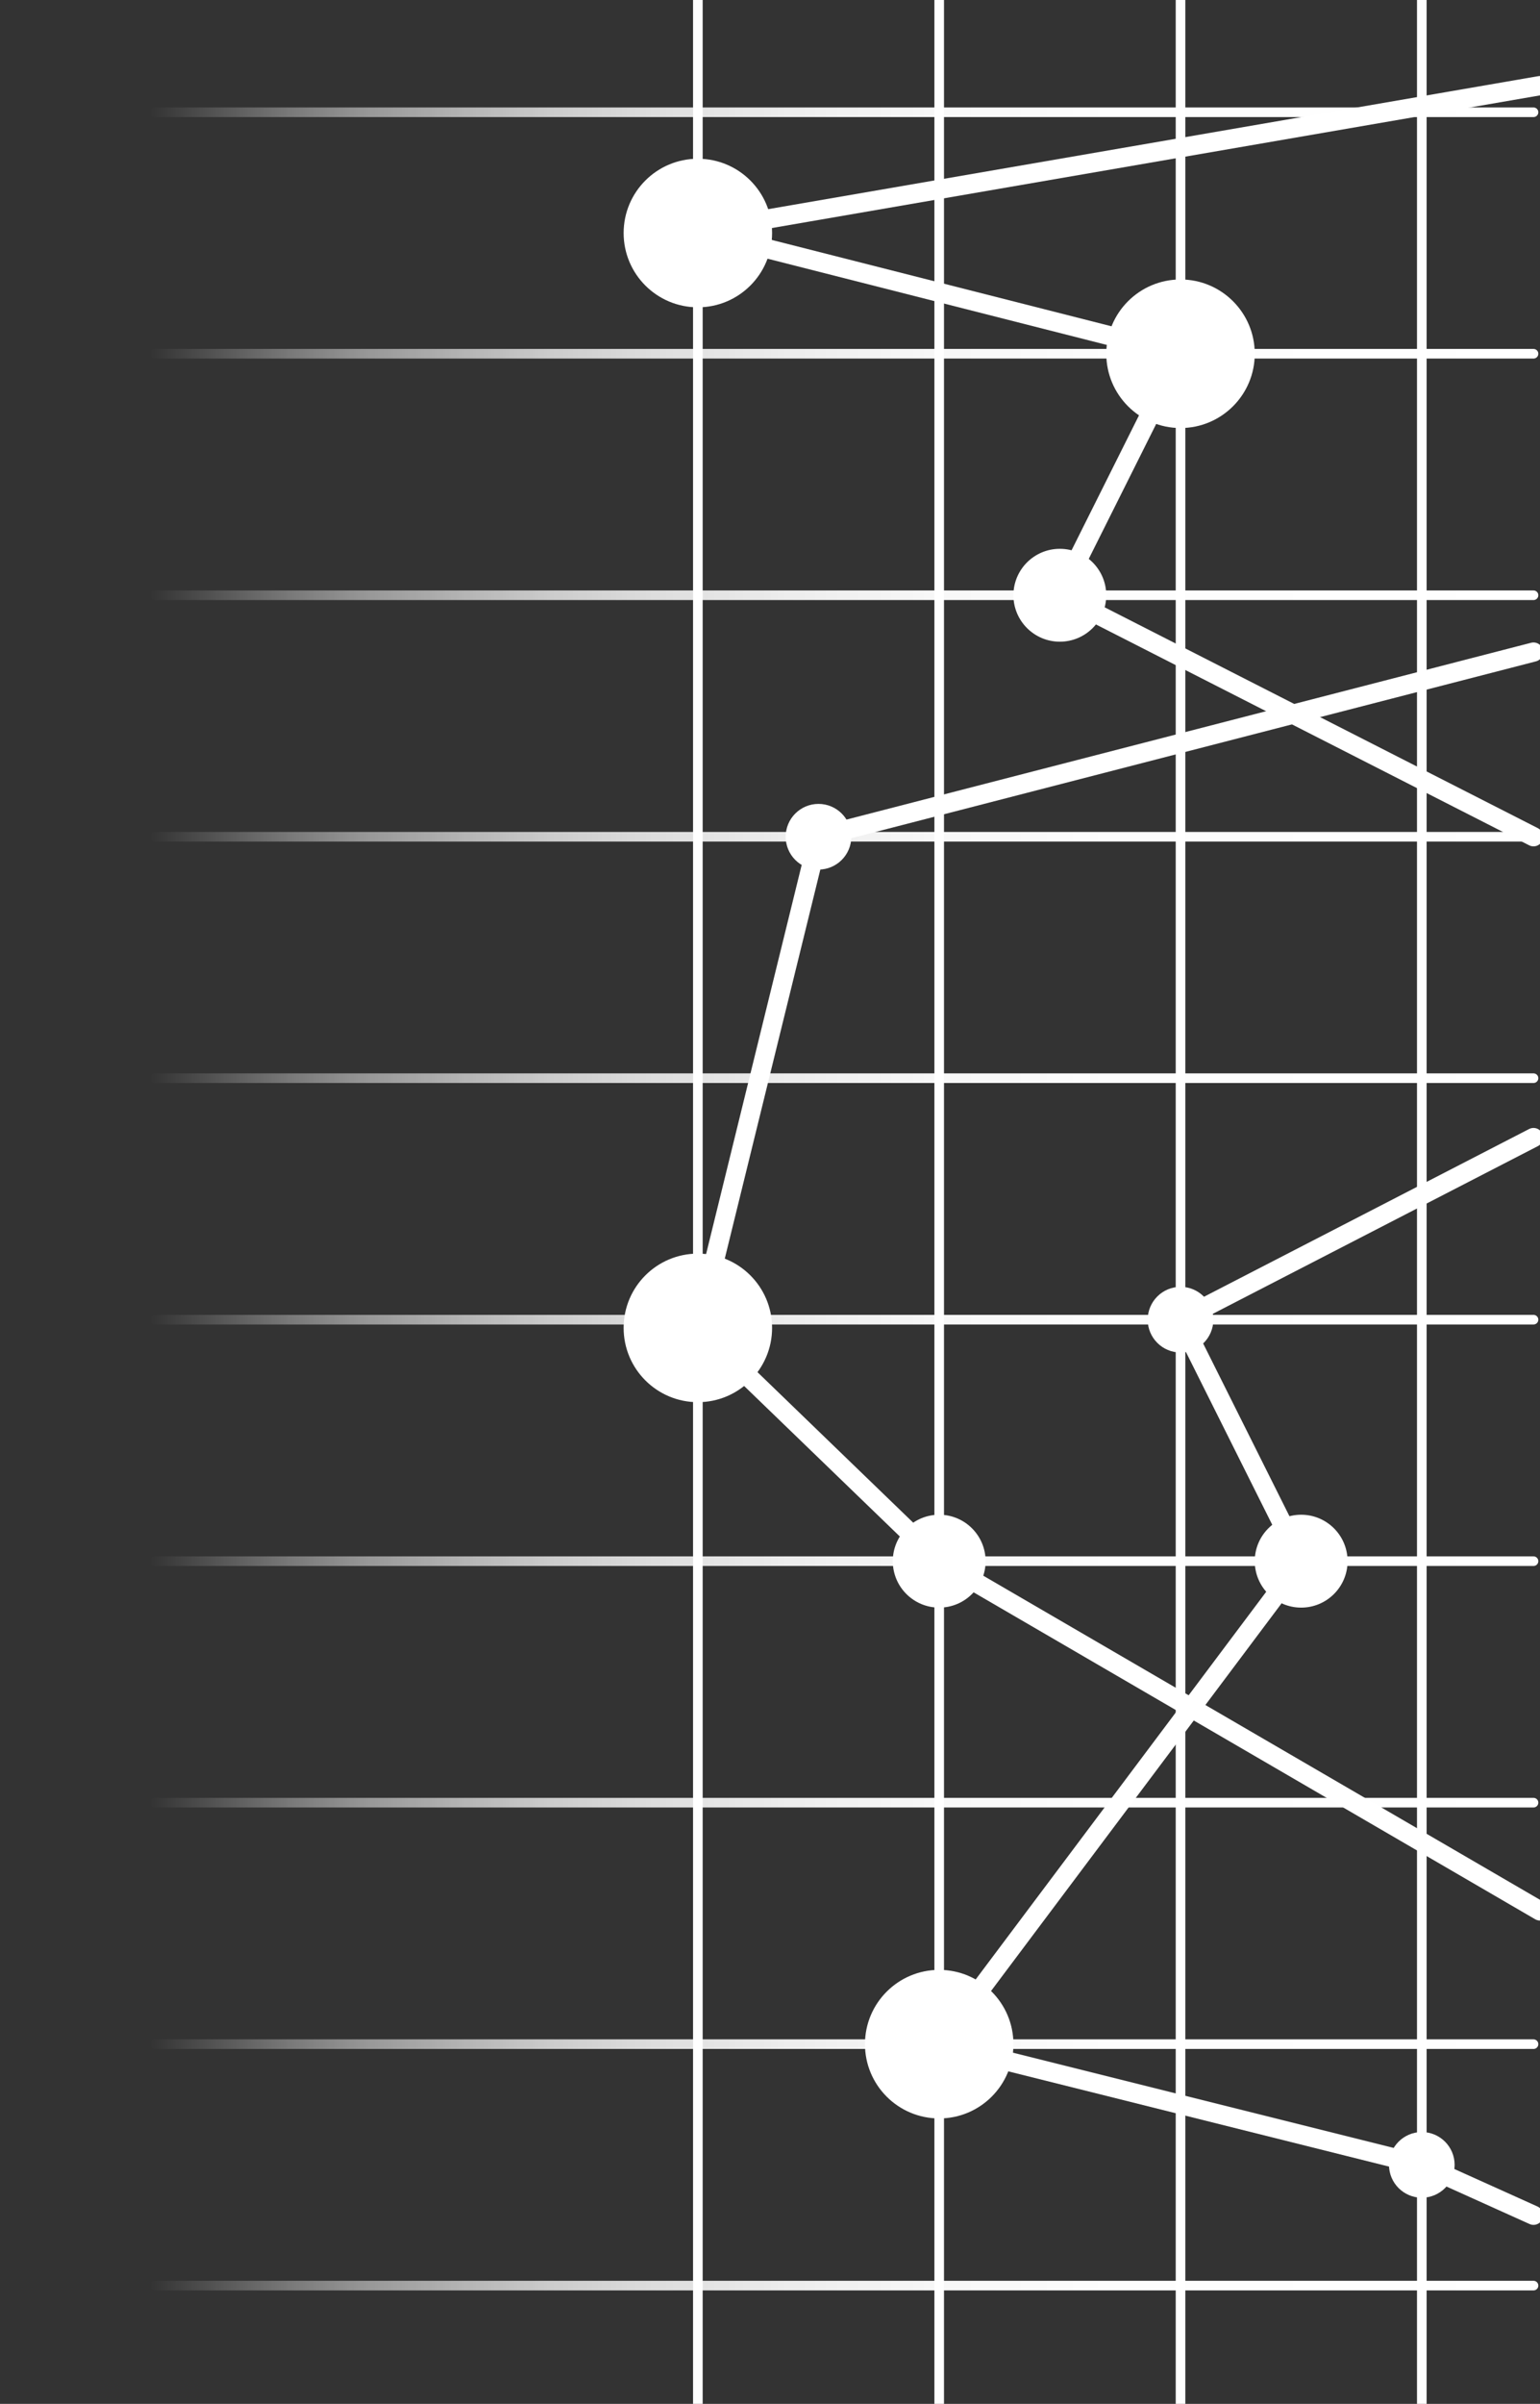 <?xml version="1.0" encoding="UTF-8"?>
<svg id="Livello_1" data-name="Livello 1" xmlns="http://www.w3.org/2000/svg" xmlns:xlink="http://www.w3.org/1999/xlink" viewBox="0 0 320.53 500">
  <rect x="0" y="0" width="320.53" height="500" fill="#333333" stroke="none"/>
  <defs>
    <style>
      .cls-1 {
        stroke: url(#Sfumatura_senza_nome_22-6);
      }

      .cls-1, .cls-2, .cls-3, .cls-4, .cls-5, .cls-6, .cls-7, .cls-8, .cls-9, .cls-10, .cls-11, .cls-12 {
        fill: none;
        stroke-linecap: round;
      }

      .cls-1, .cls-2, .cls-3, .cls-5, .cls-6, .cls-7, .cls-8, .cls-9, .cls-10, .cls-11, .cls-12 {
        stroke-linejoin: round;
        stroke-width: 2px;
      }

      .cls-2 {
        stroke: url(#Sfumatura_senza_nome_22-4);
      }

      .cls-13 {
        fill: #fff;
      }

      .cls-3 {
        stroke: url(#Sfumatura_senza_nome_22);
      }

      .cls-4 {
        stroke-miterlimit: 10;
        stroke-width: 4px;
      }

      .cls-4, .cls-5 {
        stroke: #fff;
      }

      .cls-6 {
        stroke: url(#Sfumatura_senza_nome_22-9);
      }

      .cls-7 {
        stroke: url(#Sfumatura_senza_nome_22-2);
      }

      .cls-8 {
        stroke: url(#Sfumatura_senza_nome_22-8);
      }

      .cls-9 {
        stroke: url(#Sfumatura_senza_nome_22-7);
      }

      .cls-10 {
        stroke: url(#Sfumatura_senza_nome_22-5);
      }

      .cls-11 {
        stroke: url(#Sfumatura_senza_nome_22-10);
      }

      .cls-12 {
        stroke: url(#Sfumatura_senza_nome_22-3);
      }
    </style>
    <linearGradient id="Sfumatura_senza_nome_22" data-name="Sfumatura senza nome 22" x1="-47.7" y1="138.35" x2="-47.7" y2="427.35" gradientTransform="translate(-107.18 427.71) rotate(-90)" gradientUnits="userSpaceOnUse">
      <stop offset="0" stop-color="#fff" stop-opacity="0"/>
      <stop offset=".05" stop-color="#fff" stop-opacity=".17"/>
      <stop offset=".1" stop-color="#fff" stop-opacity=".34"/>
      <stop offset=".16" stop-color="#fff" stop-opacity=".5"/>
      <stop offset=".23" stop-color="#fff" stop-opacity=".64"/>
      <stop offset=".29" stop-color="#fff" stop-opacity=".75"/>
      <stop offset=".37" stop-color="#fff" stop-opacity=".84"/>
      <stop offset=".46" stop-color="#fff" stop-opacity=".91"/>
      <stop offset=".56" stop-color="#fff" stop-opacity=".96"/>
      <stop offset=".7" stop-color="#fff" stop-opacity=".99"/>
      <stop offset="1" stop-color="#fff"/>
    </linearGradient>
    <linearGradient id="Sfumatura_senza_nome_22-2" data-name="Sfumatura senza nome 22" x1="2.53" x2="2.53" xlink:href="#Sfumatura_senza_nome_22"/>
    <linearGradient id="Sfumatura_senza_nome_22-3" data-name="Sfumatura senza nome 22" x1="52.76" x2="52.76" xlink:href="#Sfumatura_senza_nome_22"/>
    <linearGradient id="Sfumatura_senza_nome_22-4" data-name="Sfumatura senza nome 22" x1="102.99" x2="102.99" xlink:href="#Sfumatura_senza_nome_22"/>
    <linearGradient id="Sfumatura_senza_nome_22-5" data-name="Sfumatura senza nome 22" x1="153.21" x2="153.21" xlink:href="#Sfumatura_senza_nome_22"/>
    <linearGradient id="Sfumatura_senza_nome_22-6" data-name="Sfumatura senza nome 22" x1="203.44" x2="203.44" xlink:href="#Sfumatura_senza_nome_22"/>
    <linearGradient id="Sfumatura_senza_nome_22-7" data-name="Sfumatura senza nome 22" x1="253.67" x2="253.67" xlink:href="#Sfumatura_senza_nome_22"/>
    <linearGradient id="Sfumatura_senza_nome_22-8" data-name="Sfumatura senza nome 22" x1="303.9" x2="303.9" xlink:href="#Sfumatura_senza_nome_22"/>
    <linearGradient id="Sfumatura_senza_nome_22-9" data-name="Sfumatura senza nome 22" x1="354.13" x2="354.13" xlink:href="#Sfumatura_senza_nome_22"/>
    <linearGradient id="Sfumatura_senza_nome_22-10" data-name="Sfumatura senza nome 22" x1="404.35" x2="404.35" xlink:href="#Sfumatura_senza_nome_22"/>
  </defs>
  <circle class="cls-13" cx="195.48" cy="324.72" r="9.66"/>
  <circle class="cls-13" cx="220.59" cy="123.81" r="9.66"/>
  <circle class="cls-13" cx="270.82" cy="324.72" r="9.66"/>
  <circle class="cls-13" cx="245.71" cy="274.49" r="6.83"/>
  <circle class="cls-13" cx="295.93" cy="450.29" r="6.83"/>
  <circle class="cls-13" cx="170.36" cy="174.04" r="6.83"/>
  <circle class="cls-13" cx="195.48" cy="425.18" r="15.45"/>
  <circle class="cls-13" cx="145.25" cy="276.2" r="15.45"/>
  <circle class="cls-13" cx="145.25" cy="48.47" r="15.45"/>
  <circle class="cls-13" cx="245.71" cy="73.58" r="15.45"/>
  <line class="cls-3" x1="319.18" y1="475.4" x2="32.18" y2="475.4"/>
  <line class="cls-7" x1="319.18" y1="425.18" x2="32.18" y2="425.18"/>
  <line class="cls-12" x1="319.18" y1="374.95" x2="32.18" y2="374.95"/>
  <line class="cls-2" x1="319.18" y1="324.72" x2="32.18" y2="324.72"/>
  <line class="cls-10" x1="319.18" y1="274.49" x2="32.18" y2="274.49"/>
  <line class="cls-1" x1="319.18" y1="224.26" x2="32.18" y2="224.26"/>
  <line class="cls-9" x1="319.18" y1="174.04" x2="32.18" y2="174.04"/>
  <line class="cls-8" x1="319.18" y1="123.81" x2="32.18" y2="123.81"/>
  <line class="cls-6" x1="319.18" y1="73.58" x2="32.18" y2="73.58"/>
  <line class="cls-11" x1="319.18" y1="23.35" x2="32.18" y2="23.35"/>
  <line class="cls-5" x1="295.93" y1="0" x2="295.93" y2="500"/>
  <line class="cls-5" x1="245.71" y1="0" x2="245.71" y2="500"/>
  <line class="cls-5" x1="195.48" y1="0" x2="195.48" y2="500"/>
  <line class="cls-5" x1="145.25" y1="0" x2="145.25" y2="500"/>
  <polyline class="cls-4" points="319.18 460.77 295.93 450.29 195.48 425.18 270.82 324.72 245.71 274.49 319.18 236.61"/>
  <polyline class="cls-4" points="320.53 397.47 195.48 324.72 145.25 276.2 170.36 174.04 319.18 135.63"/>
  <polyline class="cls-4" points="319.18 174.04 220.59 123.81 245.71 73.58 145.25 48.06 320.53 17.81"/>
</svg>